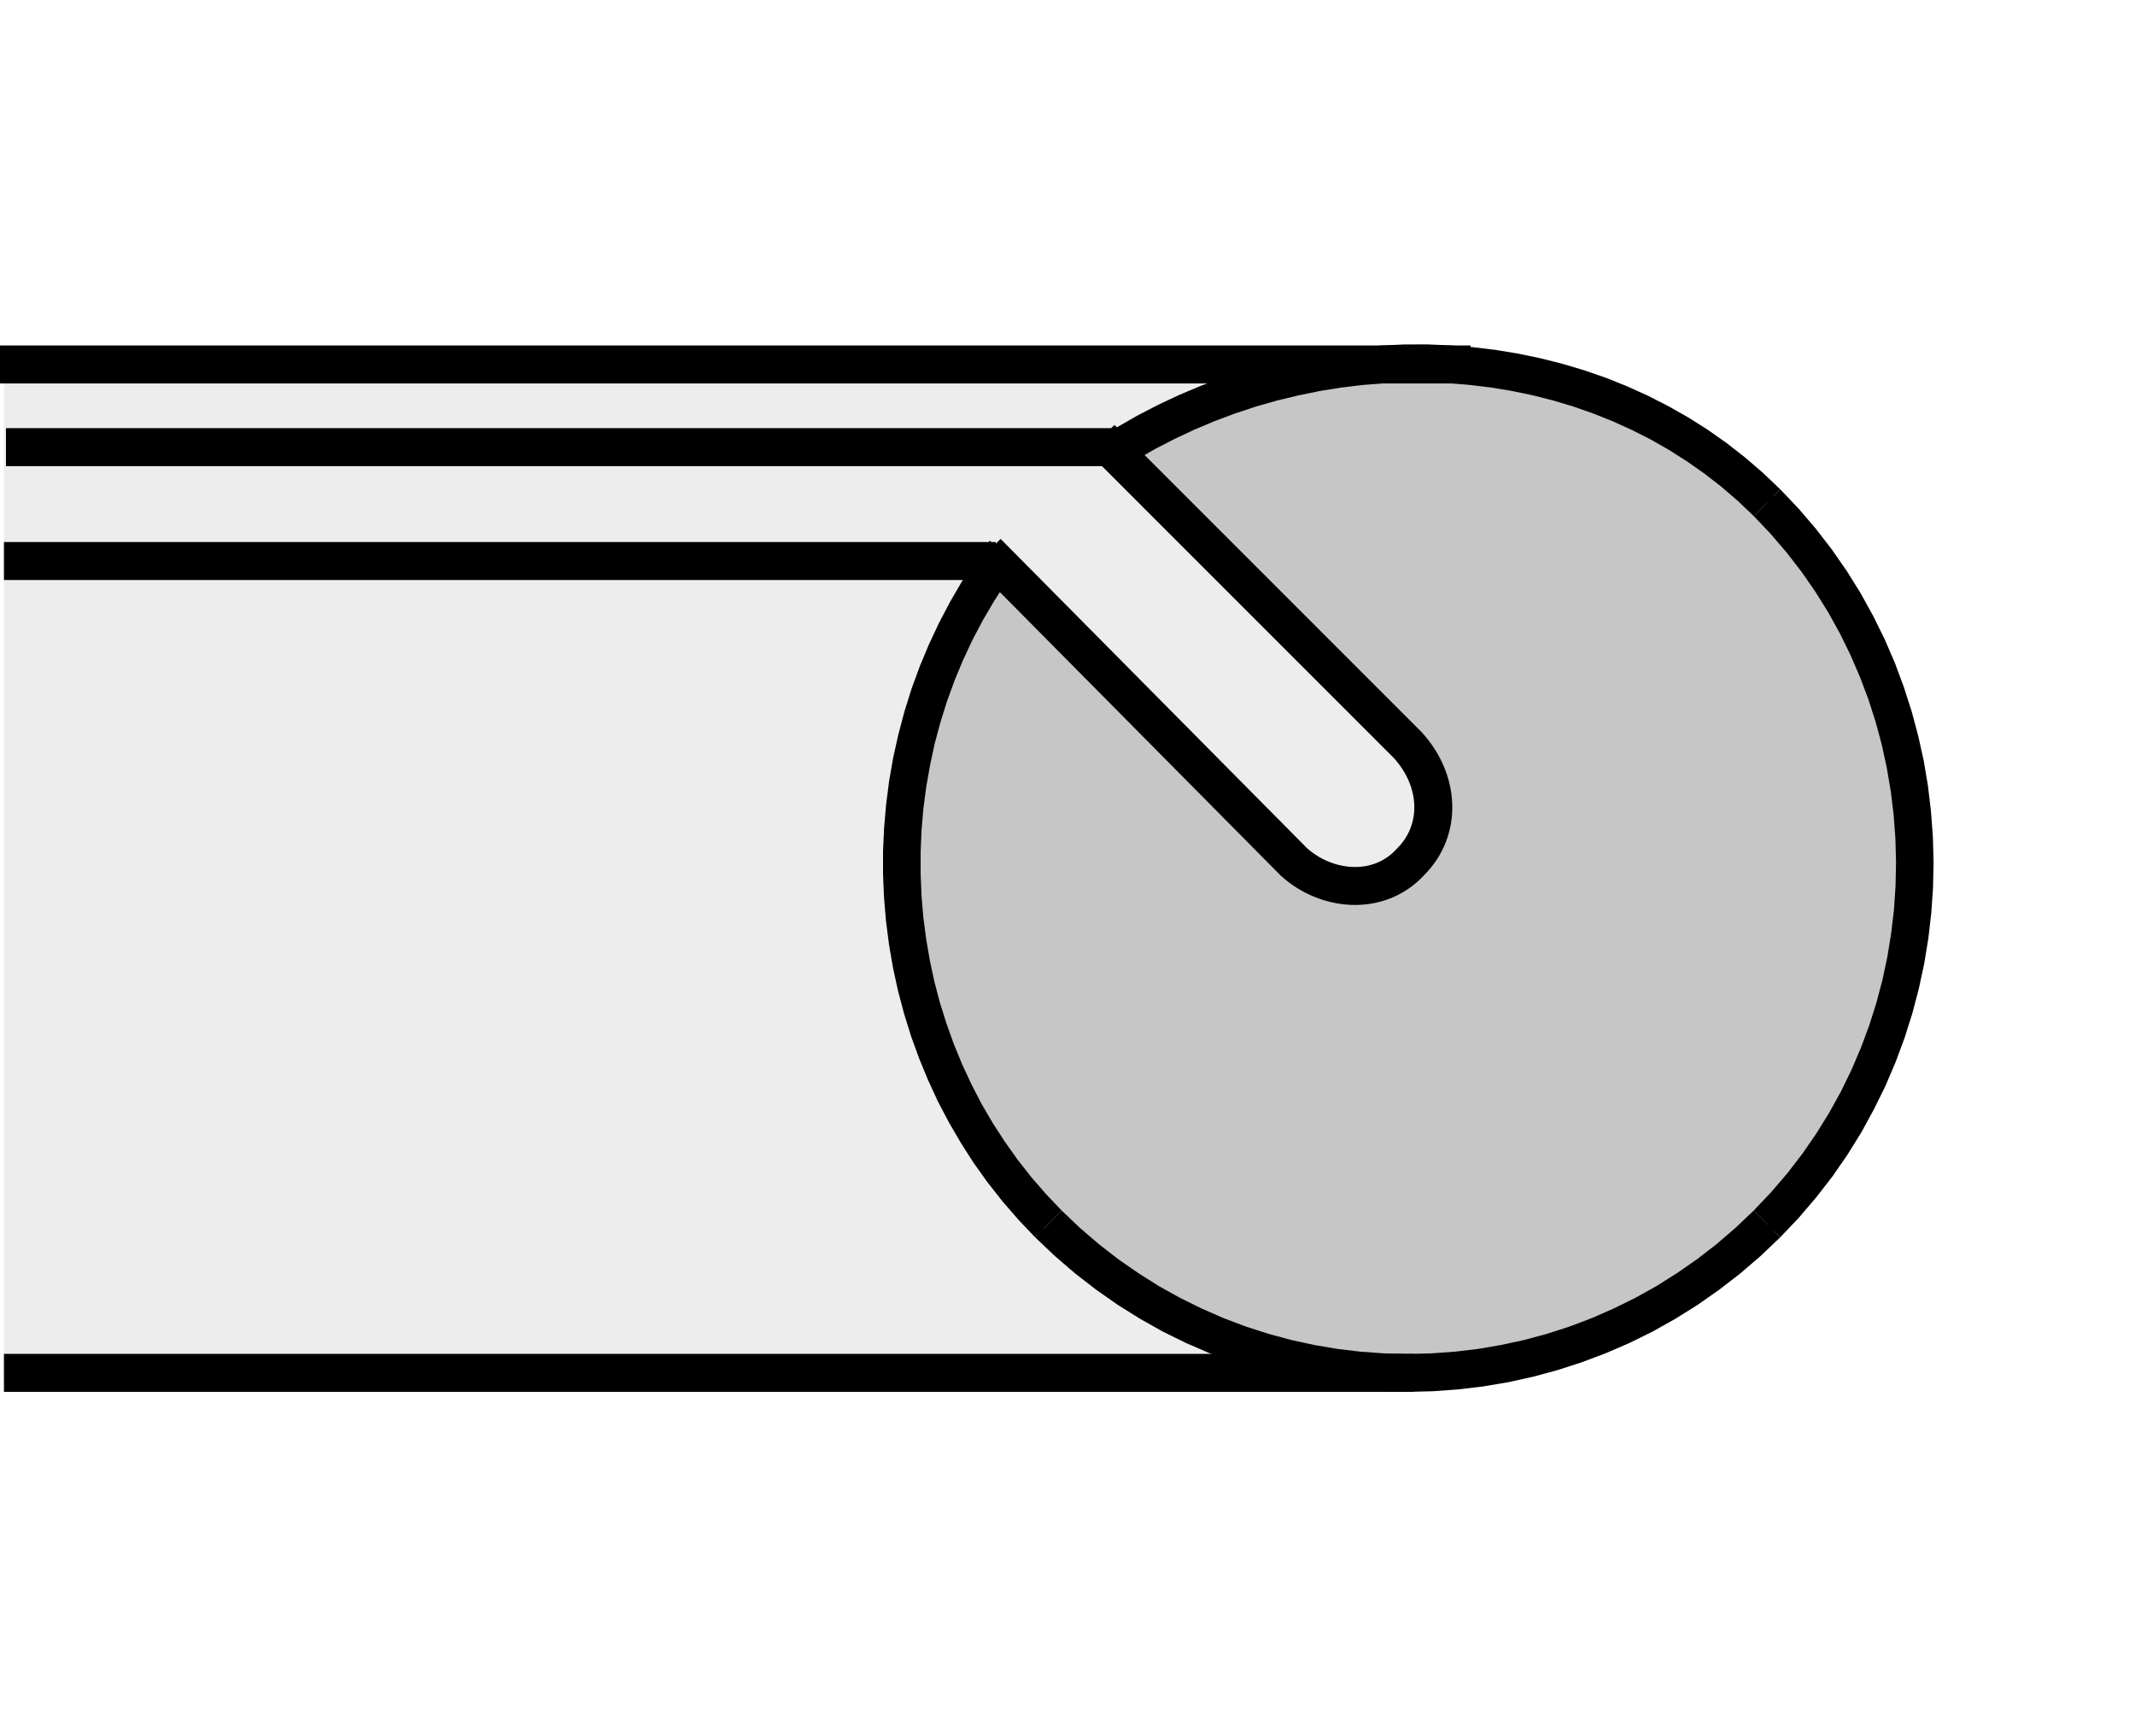<?xml version="1.0" encoding="utf-8"?>
<!-- Generator: Adobe Illustrator 16.0.3, SVG Export Plug-In . SVG Version: 6.00 Build 0)  -->
<!DOCTYPE svg PUBLIC "-//W3C//DTD SVG 1.1//EN" "http://www.w3.org/Graphics/SVG/1.1/DTD/svg11.dtd">
<svg version="1.1" id="Layer_1" xmlns="http://www.w3.org/2000/svg" xmlns:xlink="http://www.w3.org/1999/xlink" x="0px" y="0px"
	 width="300px" height="244px" viewBox="0 0 300 244" enable-background="new 0 0 300 244" xml:space="preserve">
<rect fill="#FFFFFF" width="300" height="244"/>
<g>
	<polygon fill-rule="evenodd" clip-rule="evenodd" fill="#EDEDED" points="30.554,52.091 204.556,52.091 204.556,193.83 
		0.554,193.83 0.554,52.091 	"/>
	
		<path fill-rule="evenodd" clip-rule="evenodd" fill="#C6C6C6" stroke="#000000" stroke-width="1.231" stroke-miterlimit="2.613" d="
		M140.586,77.232l37.752,41.164c0,0,10.988,11.342,19.872,2.282c8.884-9.057-1.926-17.857-1.926-17.857l-38.721-41.272
		c0,0,56.076-30.356,91.178,8.539c35.103,38.892,18.748,86.748-4.542,106.964c-23.278,20.206-73.487,26.741-103.045-9.541
		c-29.563-36.293-9.44-79.411-4.854-83.388C140.876,80.146,140.586,77.232,140.586,77.232L140.586,77.232z"/>
	
		<line fill="none" stroke="#000000" stroke-width="5.337" stroke-miterlimit="2.613" x1="198.623" y1="192.927" x2="0.554" y2="192.927"/>
	<polygon fill-rule="evenodd" clip-rule="evenodd" points="250.133,68.746 250.133,68.746 247.718,66.45 245.224,64.299 
		242.641,62.281 239.981,60.405 237.242,58.671 234.425,57.073 231.553,55.607 228.636,54.288 225.653,53.091 222.625,52.044 
		219.563,51.128 216.446,50.344 213.318,49.692 210.145,49.172 206.96,48.788 203.744,48.532 200.526,48.401 197.308,48.407 
		194.08,48.551 190.863,48.816 187.634,49.206 184.428,49.731 181.244,50.369 178.071,51.148 174.931,52.053 171.814,53.074 
		168.742,54.221 165.703,55.496 162.73,56.893 159.791,58.418 156.918,60.063 154.091,61.835 156.963,66.3 159.59,64.649 
		162.285,63.11 165.035,61.688 167.829,60.375 170.667,59.18 173.551,58.101 176.457,57.138 179.407,56.297 182.369,55.582 
		185.363,54.964 188.358,54.479 191.375,54.112 194.392,53.867 197.419,53.745 200.448,53.742 203.454,53.848 206.437,54.084 
		209.421,54.446 212.36,54.925 215.288,55.532 218.171,56.258 221.033,57.112 223.838,58.095 226.587,59.188 229.304,60.422 
		231.954,61.763 234.537,63.238 237.064,64.847 239.524,66.575 241.907,68.423 244.211,70.411 246.426,72.52 246.426,72.52 	"/>
	<polygon fill-rule="evenodd" clip-rule="evenodd" points="250.133,173.89 250.133,173.89 252.761,171.129 255.21,168.257 
		257.515,165.285 259.619,162.235 261.567,159.095 263.326,155.867 264.94,152.593 266.366,149.243 267.624,145.847 
		268.714,142.407 269.627,138.922 270.384,135.405 270.963,131.864 271.375,128.301 271.62,124.733 271.698,121.165 
		271.598,117.589 271.331,114.009 270.908,110.453 270.318,106.92 269.539,103.417 268.614,99.957 267.512,96.528 266.254,93.146 
		264.818,89.821 263.214,86.567 261.456,83.38 259.519,80.269 257.415,77.238 255.155,74.307 252.728,71.471 250.133,68.746 
		246.426,72.52 248.832,75.056 251.08,77.683 253.184,80.408 255.122,83.208 256.914,86.091 258.55,89.047 260.031,92.072 
		261.356,95.147 262.536,98.279 263.56,101.457 264.428,104.688 265.129,107.942 265.686,111.226 266.087,114.527 266.332,117.836 
		266.421,121.165 266.354,124.505 266.131,127.823 265.742,131.129 265.208,134.424 264.517,137.687 263.66,140.926 
		262.647,144.122 261.478,147.272 260.153,150.367 258.672,153.406 257.025,156.378 255.221,159.295 253.262,162.134 
		251.147,164.884 248.865,167.544 246.426,170.117 246.426,170.117 	"/>
	<polygon fill-rule="evenodd" clip-rule="evenodd" points="145.463,173.89 145.463,173.89 148.235,176.518 151.096,178.978 
		154.046,181.26 157.085,183.387 160.203,185.335 163.387,187.127 166.649,188.731 169.966,190.167 173.339,191.436 
		176.735,192.538 180.198,193.473 183.67,194.242 187.189,194.832 190.718,195.254 194.258,195.51 197.798,195.599 201.35,195.51 
		204.89,195.254 208.419,194.832 211.926,194.242 215.411,193.473 218.862,192.538 222.268,191.436 225.641,190.167 
		228.959,188.731 232.209,187.127 235.405,185.335 238.522,183.387 241.55,181.26 244.511,178.978 247.373,176.518 250.133,173.89 
		246.426,170.117 243.855,172.554 241.206,174.836 238.456,176.963 235.627,178.922 232.733,180.749 229.772,182.396 
		226.744,183.888 223.671,185.235 220.554,186.415 217.381,187.439 214.174,188.307 210.935,189.009 207.673,189.566 
		204.389,189.956 201.105,190.189 197.798,190.267 194.503,190.189 191.208,189.956 187.935,189.566 184.662,189.009 
		181.433,188.307 178.227,187.439 175.042,186.415 171.925,185.235 168.853,183.888 165.825,182.396 162.864,180.749 
		159.969,178.922 157.141,176.963 154.403,174.836 151.742,172.554 149.181,170.117 149.181,170.117 	"/>
	<polygon fill-rule="evenodd" clip-rule="evenodd" points="139.073,75.994 137.069,78.791 135.199,81.655 133.496,84.583 
		131.925,87.583 130.5,90.622 129.209,93.723 128.062,96.865 127.072,100.043 126.225,103.258 125.501,106.498 124.934,109.759 
		124.514,113.038 124.23,116.328 124.08,119.623 124.08,122.913 124.224,126.203 124.502,129.493 124.923,132.754 125.48,136.005 
		126.181,139.223 127.027,142.418 128.006,145.58 129.131,148.686 130.389,151.748 131.781,154.764 133.329,157.714 
		135.009,160.598 136.813,163.425 138.772,166.165 140.865,168.825 143.103,171.408 145.463,173.89 149.181,170.117 
		146.977,167.801 144.917,165.429 142.98,162.958 141.177,160.419 139.485,157.803 137.926,155.131 136.512,152.393 
		135.209,149.599 134.041,146.76 133.005,143.866 132.082,140.937 131.302,137.976 130.657,134.981 130.144,131.964 
		129.744,128.925 129.488,125.874 129.365,122.807 129.365,119.729 129.488,116.662 129.754,113.6 130.156,110.553 130.69,107.519 
		131.335,104.51 132.137,101.524 133.061,98.574 134.119,95.663 135.31,92.791 136.634,89.957 138.093,87.188 139.685,84.469 
		141.4,81.813 143.258,79.225 	"/>
	<path fill="none" stroke="#000000" stroke-width="5.337" stroke-miterlimit="2.613" d="M138.706,77.611l43.095,43.501
		c4.509,4.105,11.901,4.929,16.41,0c4.52-4.515,4.107-11.492-0.412-16.416l-43.084-43.092"/>
	
		<line fill="none" stroke="#000000" stroke-width="5.337" stroke-miterlimit="2.613" x1="206.638" y1="51.218" x2="0" y2="51.218"/>
	
		<line fill="none" stroke="#000000" stroke-width="5.337" stroke-miterlimit="2.613" x1="139.93" y1="78.841" x2="0.554" y2="78.841"/>
	
		<line fill="none" stroke="#000000" stroke-width="5.337" stroke-miterlimit="2.613" x1="157.174" y1="62.837" x2="0.838" y2="62.837"/>
</g>
</svg>
